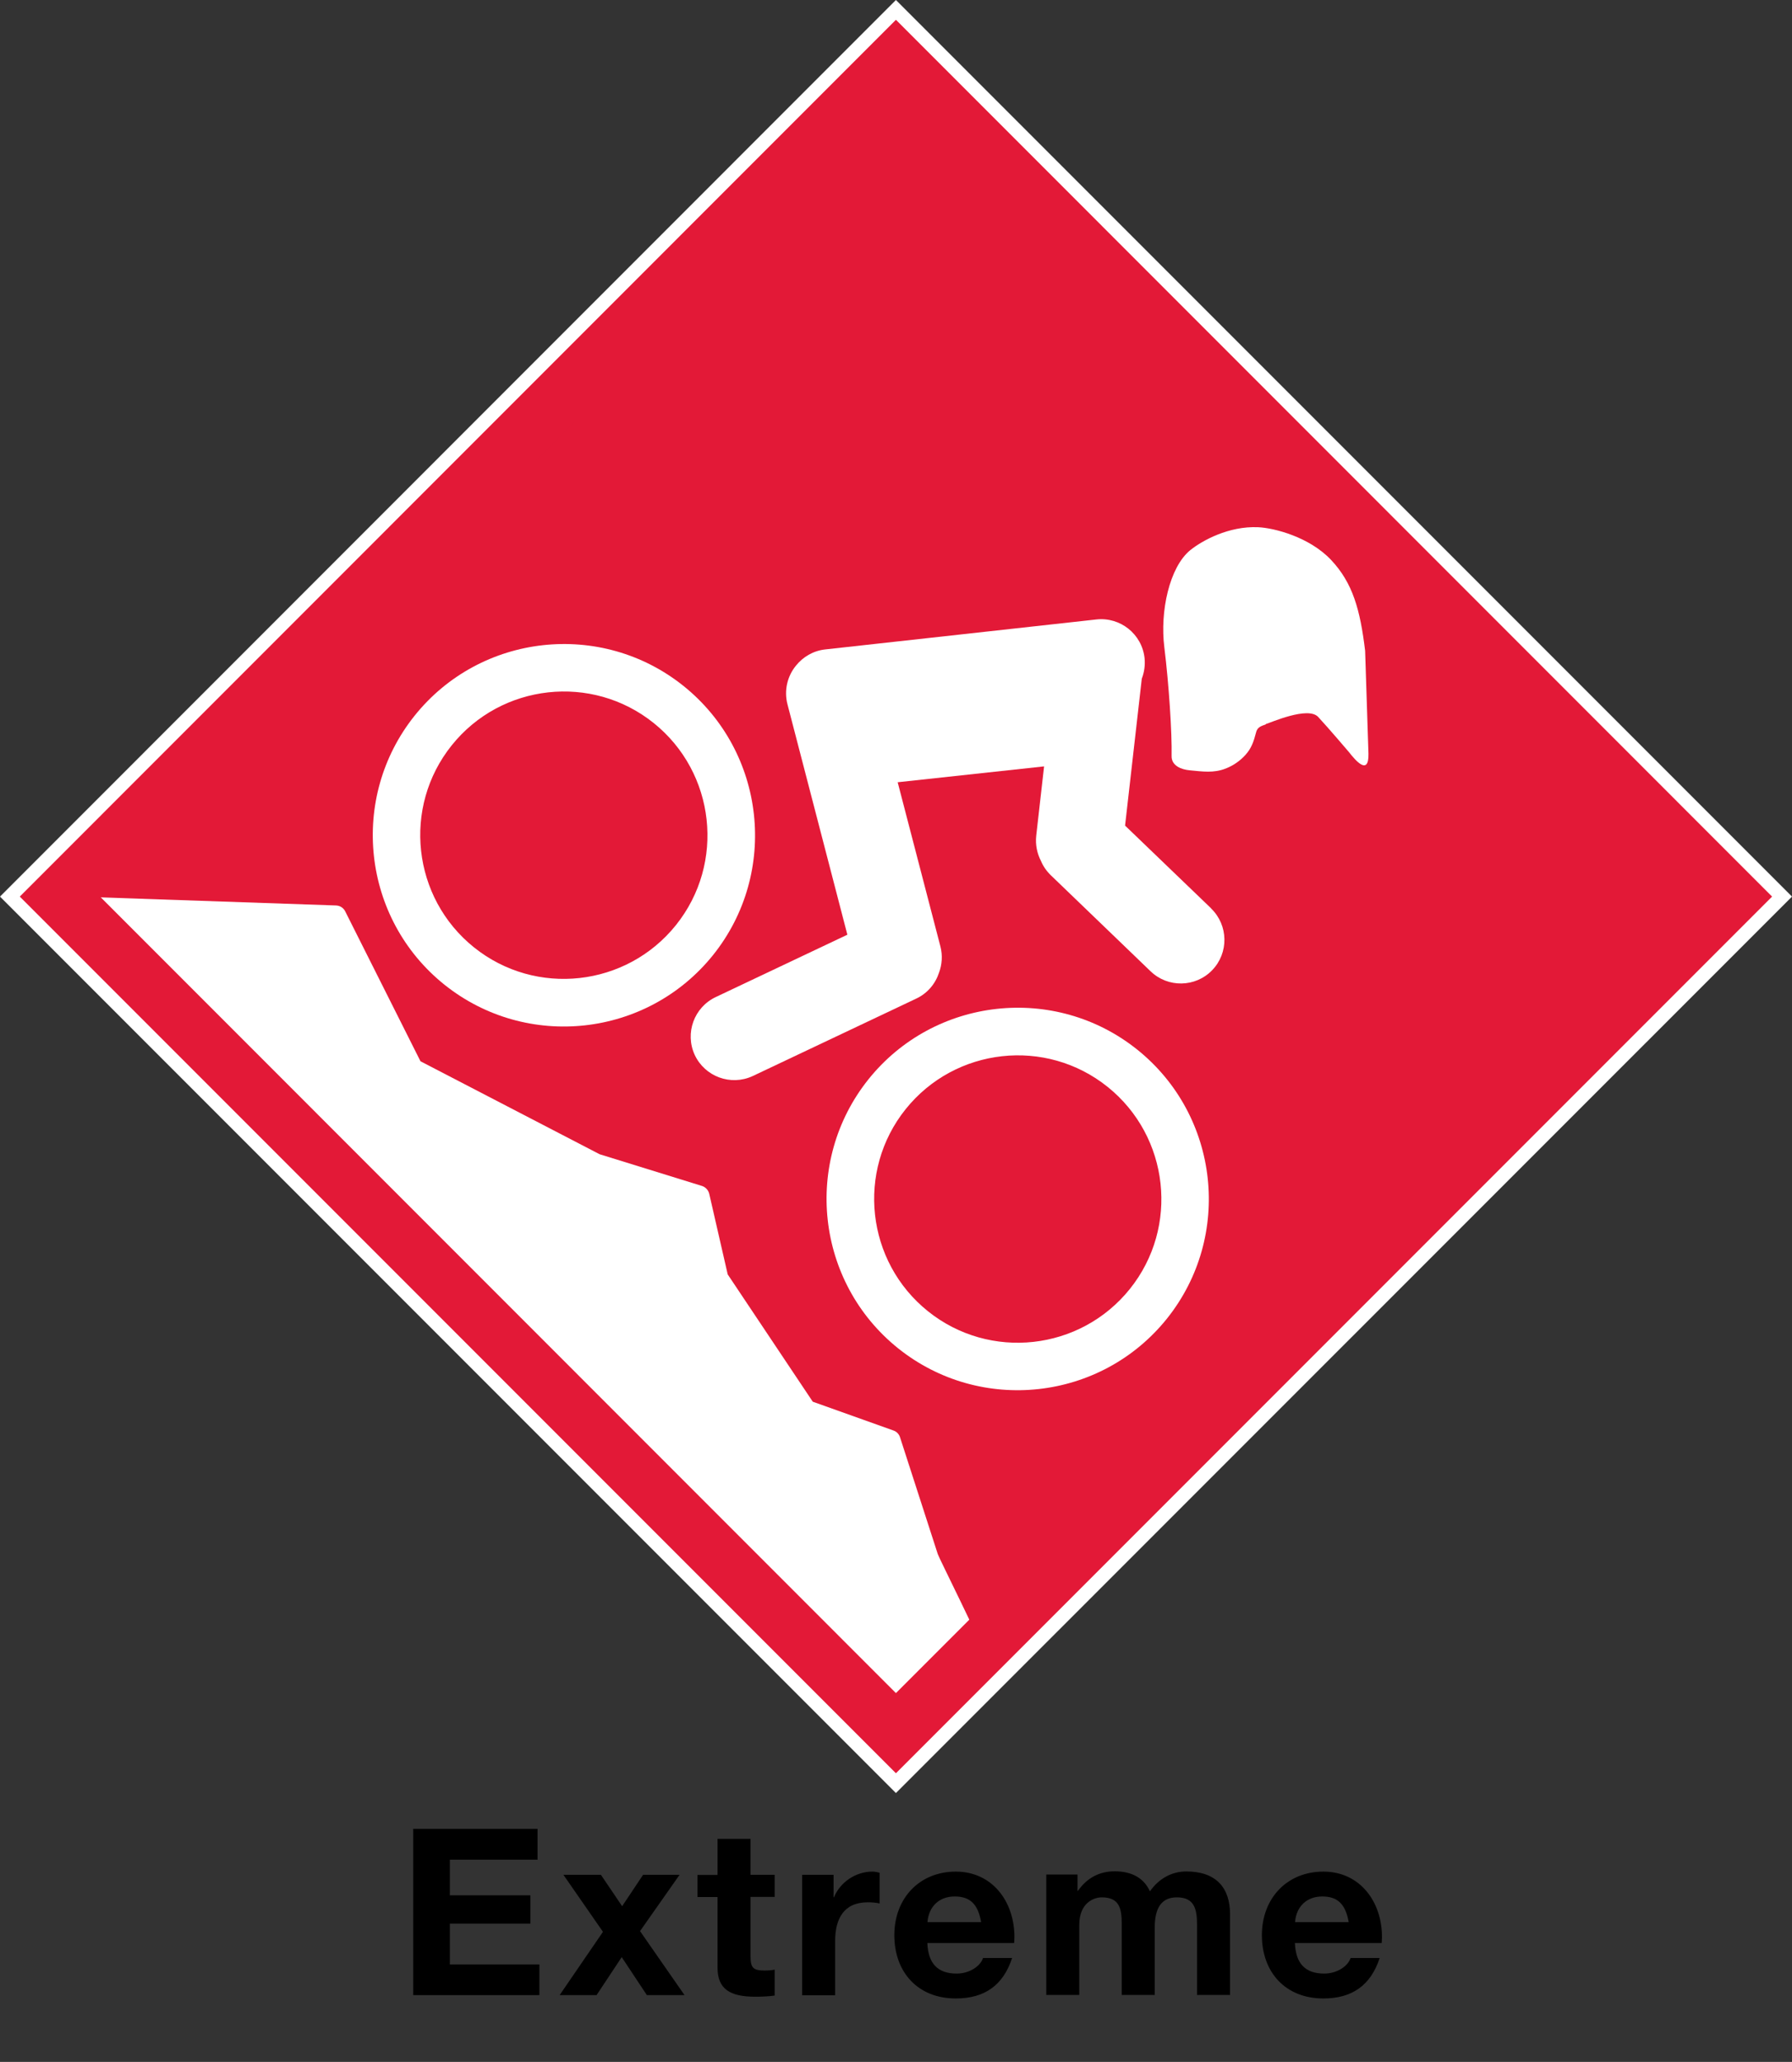 <?xml version="1.0" encoding="UTF-8"?>
<svg id="Layer_1" data-name="Layer 1" xmlns="http://www.w3.org/2000/svg" viewBox="0 0 123.25 141.73">
  <rect x="0" y="0" width="123.25" height="141.73" fill="#333333" stroke="none"/>
  <defs>
    <style>
      .cls-1 {
        fill: #fff;
      }

      .cls-2 {
        fill: #e31937;
      }
    </style>
  </defs>
  <g>
    <path d="M36.97,125.72v2.11h-6.03v2.45h5.54v1.95h-5.54v2.8h6.16v2.11h-8.68v-11.43h8.55Z"/>
    <path d="M41.33,128.87l1.46,2.16,1.44-2.16h2.51l-2.72,3.87,3.06,4.4h-2.59l-1.73-2.61-1.73,2.61h-2.54l2.98-4.35-2.72-3.92h2.59Z"/>
    <path d="M51.62,126.39v2.48h1.66v1.52h-1.66v4.1c0,.77.19.96.96.96.26,0,.51-.02.7-.06v1.78c-.38.06-.9.08-1.34.08-1.74,0-2.59-.53-2.59-2v-4.85h-1.38v-1.52h1.38v-2.48h2.27Z"/>
    <path d="M60.5,128.73v2.11c-.22-.05-.5-.08-.82-.08-1.65,0-2.24,1.14-2.24,2.66v3.73h-2.27v-8.28h2.16v1.54h.03c.43-1.04,1.5-1.76,2.64-1.76.22,0,.38.05.5.08Z"/>
    <path d="M69.77,133.14c0,.13-.02.42-.02.42h-5.97c.06,1.42.72,2.1,2.02,2.1.86,0,1.63-.5,1.81-1.07h2c-.61,1.87-1.89,2.78-3.87,2.78-2.62,0-4.23-1.81-4.23-4.35s1.73-4.37,4.23-4.37,4.03,2.05,4.03,4.5ZM67.48,132.12c-.22-1.25-.77-1.76-1.82-1.76s-1.78.67-1.87,1.76h3.7Z"/>
    <path d="M79.08,130.02c.61-.88,1.5-1.38,2.51-1.38,2.05,0,3.01,1.12,3.01,2.94v5.55h-2.27v-4.79c0-1.09-.16-1.92-1.39-1.92-1.07,0-1.52.75-1.52,2.08v4.63h-2.27v-4.88c0-1.07-.16-1.83-1.38-1.83-.53,0-1.54.37-1.54,1.89v4.82h-2.27v-8.28h2.15v1.12h.03c.64-.91,1.5-1.34,2.53-1.34,1.23,0,2.03.51,2.42,1.38Z"/>
    <path d="M95.05,133.14c0,.13-.02.42-.02.42h-5.97c.06,1.42.72,2.1,2.02,2.1.86,0,1.63-.5,1.81-1.07h2c-.61,1.87-1.89,2.78-3.87,2.78-2.62,0-4.23-1.81-4.23-4.35s1.73-4.37,4.23-4.37,4.03,2.05,4.03,4.5ZM92.76,132.12c-.22-1.25-.77-1.76-1.82-1.76s-1.78.67-1.87,1.76h3.7Z"/>
  </g>
  <g>
    <g>
      <polyline class="cls-1" points="0 61.63 61.62 123.25 123.25 61.63 61.62 0 0 61.63"/>
      <polygon class="cls-2" points="61.62 3.11 120.14 61.63 61.62 120.14 3.1 61.63 61.62 3.11 61.62 3.11"/>
    </g>
    <path class="cls-1" d="M68.2,114.69c-.97-2.34-3.6-7.56-3.7-7.86l-2.6-8.04c-.07-.22-.24-.39-.45-.46l-5.55-1.98-5.85-8.75-1.27-5.54c-.06-.25-.25-.46-.5-.54l-7.04-2.18-12.32-6.39-5.18-10.31c-.12-.24-.36-.39-.63-.4l-19.2-.66-.83.83,58.69,58.69,6.41-6.41Z"/>
    <path class="cls-2" d="M61.62,6.88l54.75,54.75-54.75,54.75L6.88,61.63,61.62,6.88M61.62,1.36L1.36,61.63l60.26,60.26,60.26-60.26L61.62,1.36h0Z"/>
    <g>
      <path class="cls-1" d="M87.06,49.79c-.33.13-.59.18-.68.59-.15.58-.31,1.06-.72,1.51-.37.41-.83.73-1.34.93-.85.34-1.61.21-2.49.13-.57-.05-1.27-.31-1.25-.99.03-1.58-.18-4.88-.5-7.47-.31-2.46.35-5.5,1.78-6.67.83-.67,2.66-1.67,4.67-1.58,1.11.05,3.53.67,5.02,2.25s2,3.42,2.34,6.24l.23,7.08c.03,1.56-.91.44-1.34-.11,0,0-1.42-1.67-2.12-2.42s-3.25.39-3.6.49Z"/>
      <g>
        <g>
          <path class="cls-1" d="M47.01,47.15c-5.66-4.53-13.95-3.62-18.49,2.04-4.53,5.66-3.62,13.95,2.04,18.49,5.66,4.53,13.95,3.62,18.49-2.04,4.53-5.66,3.62-13.95-2.04-18.49ZM32.6,65.12c-4.25-3.41-4.94-9.64-1.53-13.89,3.41-4.25,9.64-4.94,13.89-1.53,4.25,3.41,4.94,9.64,1.53,13.89-3.41,4.25-9.64,4.94-13.89,1.53Z"/>
          <path class="cls-1" d="M78.22,72.15c-5.66-4.53-13.95-3.62-18.49,2.04-4.53,5.66-3.62,13.95,2.04,18.49,5.66,4.53,13.95,3.62,18.49-2.04,4.53-5.66,3.62-13.95-2.04-18.49ZM63.82,90.13c-4.25-3.41-4.94-9.64-1.53-13.89,3.41-4.25,9.64-4.94,13.89-1.53,4.25,3.41,4.94,9.64,1.53,13.89-3.41,4.25-9.64,4.94-13.89,1.53Z"/>
        </g>
        <path class="cls-1" d="M83.3,62.44l-5.92-5.69,1.15-10.1c.17-.44.24-.92.19-1.42-.18-1.64-1.66-2.83-3.31-2.65l-18.65,2.06c-.83.09-1.54.52-2.02,1.12-.58.71-.83,1.69-.58,2.65l4.12,15.84-9.04,4.28c-1.5.7-2.15,2.48-1.46,3.98.7,1.5,2.48,2.15,3.98,1.46l11.24-5.32c.78-.36,1.33-1.02,1.58-1.78.21-.56.26-1.19.1-1.81l-2.94-11.29,10.07-1.09-.54,4.76c-.07.63.06,1.23.33,1.75.15.36.38.69.68.98l6.85,6.59c1.19,1.15,3.09,1.12,4.24-.07,1.15-1.19,1.12-3.09-.07-4.24Z"/>
      </g>
    </g>
  </g>
</svg>